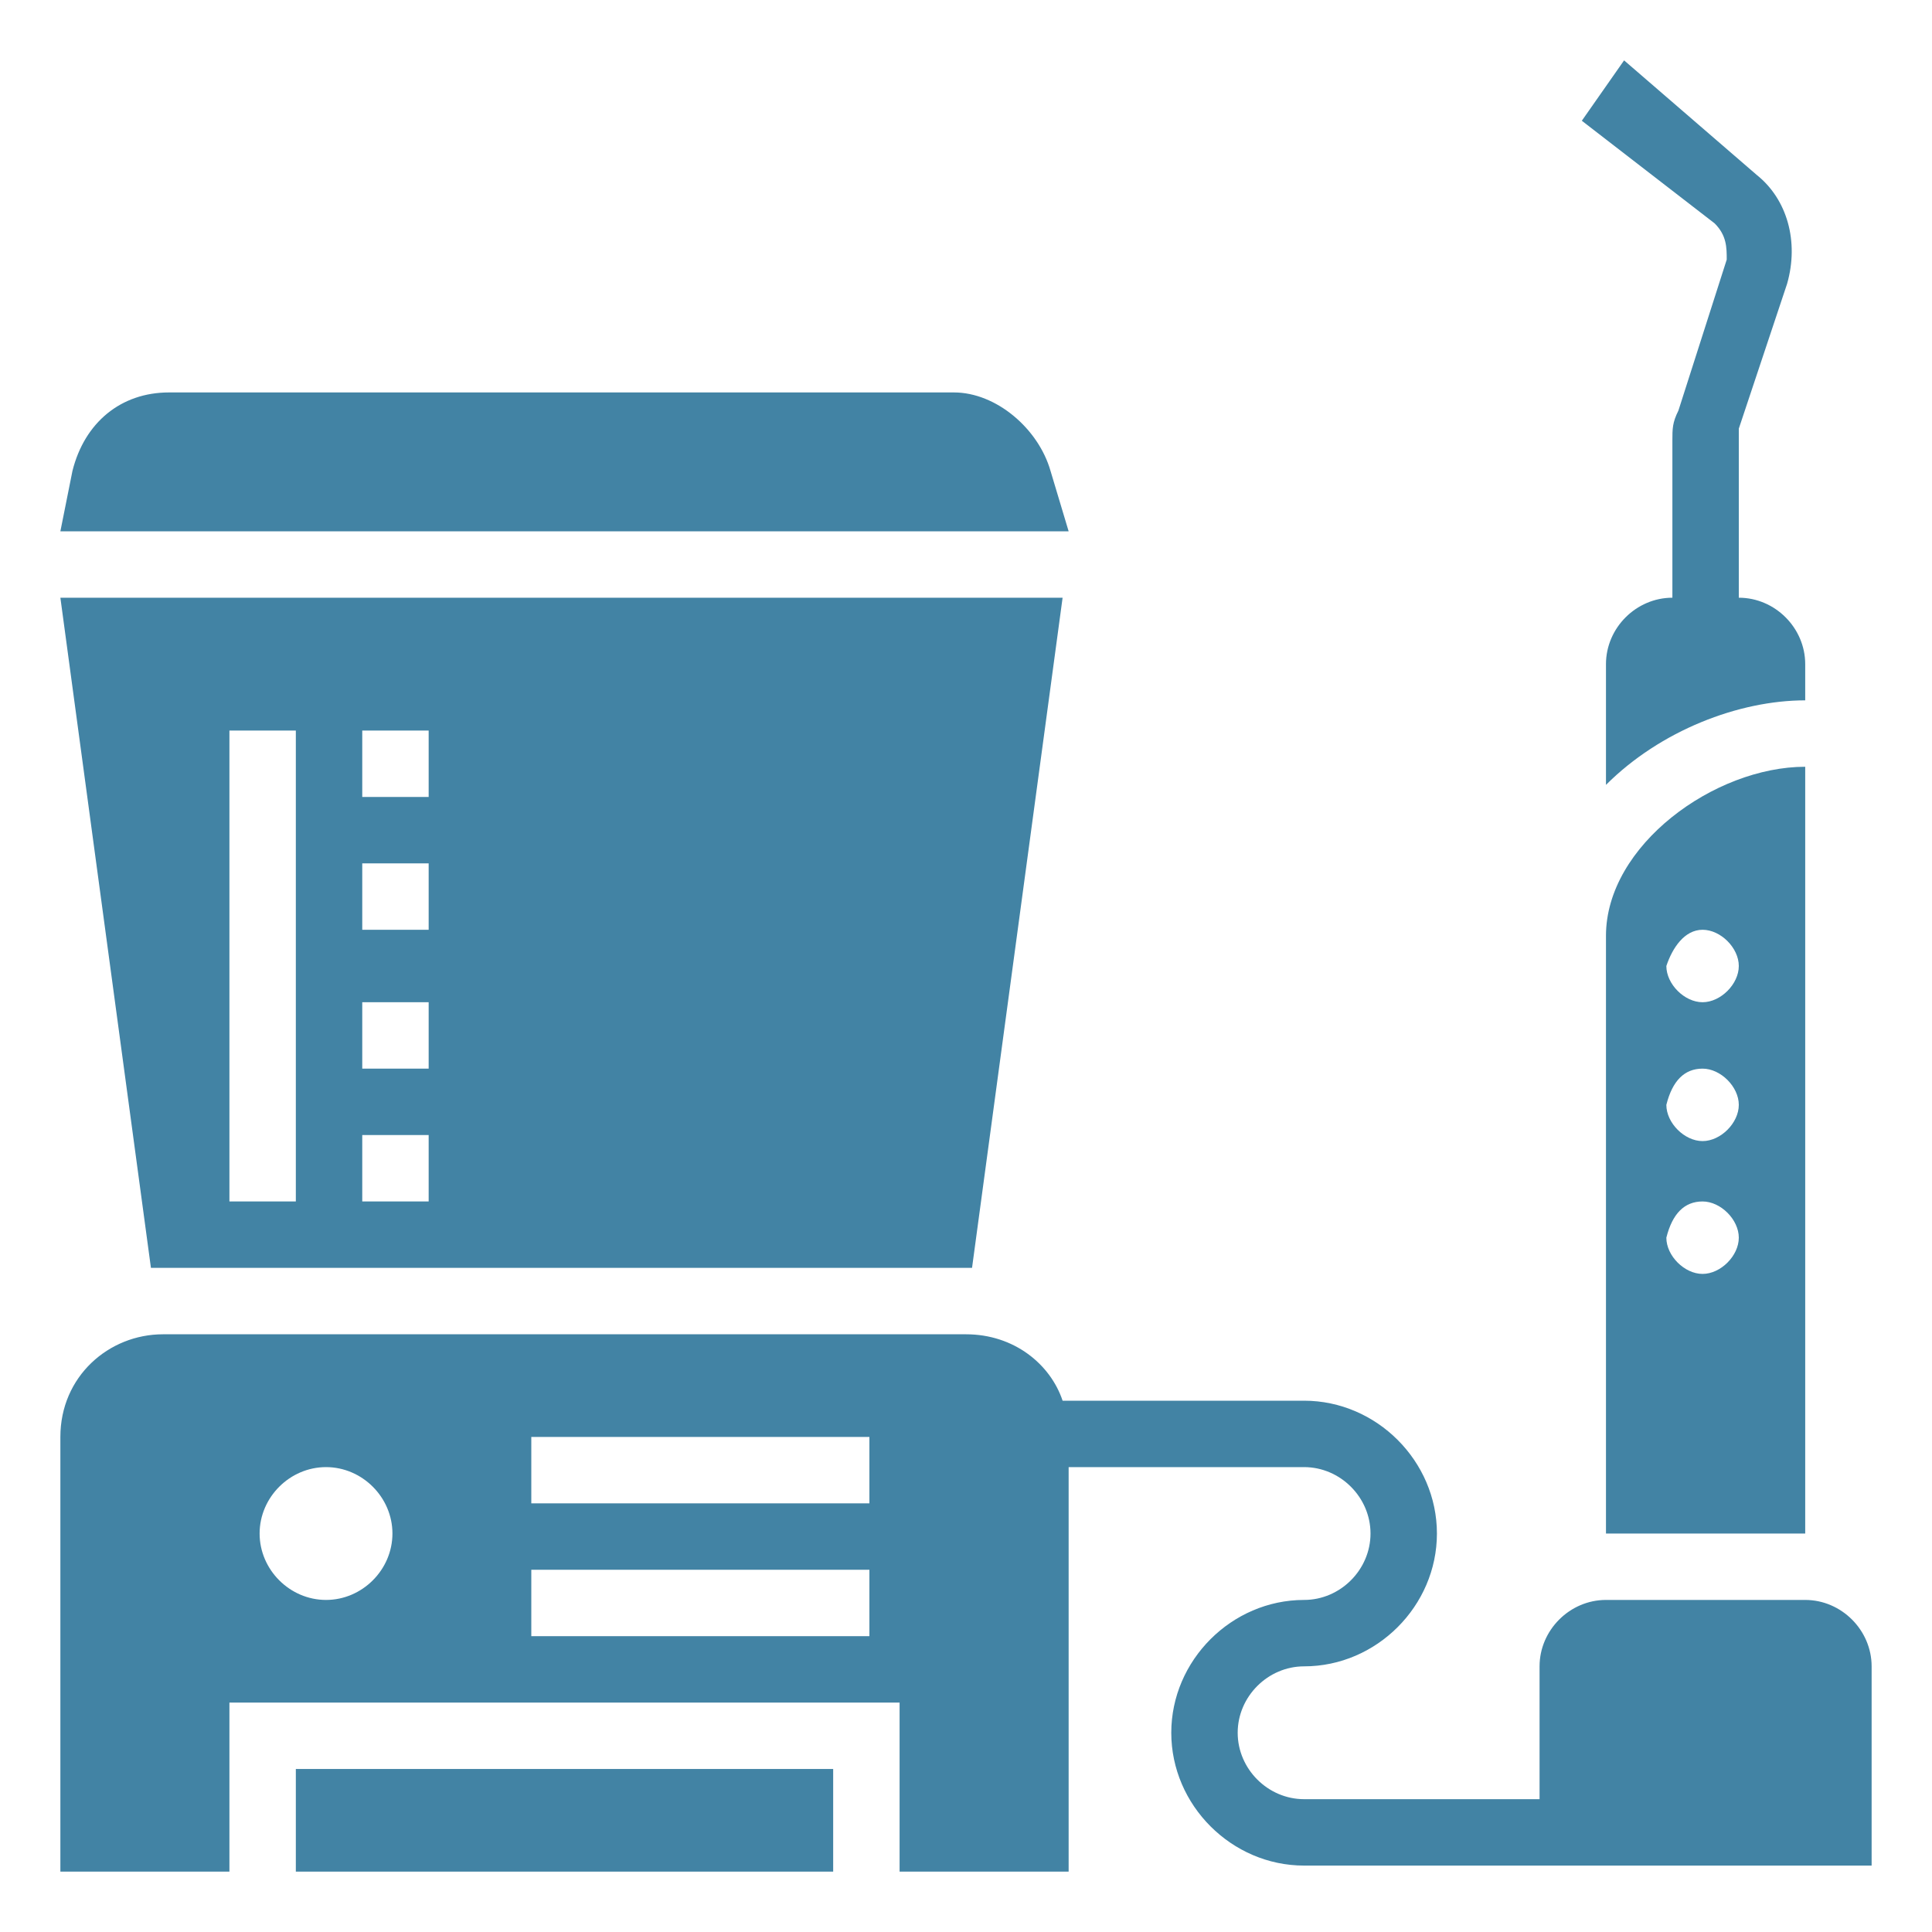 <svg xmlns:xlink="http://www.w3.org/1999/xlink" xmlns="http://www.w3.org/2000/svg" class="voucher__sun svg-ico svg-ico_sun" style="max-width:35px;max-height:35px" width="35"  height="35" ><defs><symbol id="svg-ico_dental-units" viewBox="0 0 32 32">
    <path d="M26.6 25.4h3.3V12.7c-1.5 0-3.3 1.3-3.3 2.8v9.9zm1.6-10c.3 0 .6.3.6.6s-.3.6-.6.6-.6-.3-.6-.6c.1-.3.3-.6.6-.6zm0 2.3c.3 0 .6.3.6.6s-.3.6-.6.6-.6-.3-.6-.6c.1-.4.3-.6.6-.6zm0 2.2c.3 0 .6.3.6.6s-.3.6-.6.6-.6-.3-.6-.6c.1-.4.3-.6.6-.6z"></path>
    <path d="M4.9 29.3h8.9V31H4.9z"></path>
    <path d="M3.8 28.2h11.1V31h2.8v-6.7h3.9c.6 0 1.1.5 1.1 1.1 0 .6-.5 1.1-1.1 1.1-1.2 0-2.2 1-2.2 2.2 0 1.2 1 2.2 2.2 2.2H31v-3.3c0-.6-.5-1.1-1.1-1.1h-3.3c-.6 0-1.1.5-1.1 1.1v2.2h-3.9c-.6 0-1.1-.5-1.1-1.1 0-.6.5-1.1 1.1-1.1 1.2 0 2.2-1 2.2-2.2 0-1.2-1-2.2-2.2-2.2h-4c-.2-.6-.8-1.1-1.6-1.1H2.7c-.9 0-1.7.7-1.7 1.7V31h2.8v-2.8zm5-4.4h5.6v1.1H8.8v-1.1zm0 2.2h5.6v1.1H8.8V26zm-3.4-1.7c.6 0 1.1.5 1.1 1.1 0 .6-.5 1.1-1.1 1.1s-1.1-.5-1.1-1.1c0-.6.5-1.1 1.1-1.1z"></path>
    <path d="M17.4 7.8c-.2-.7-.9-1.3-1.6-1.3h-13c-.8 0-1.4.5-1.6 1.3l-.2 1h16.7l-.3-1z"></path>
    <path d="M16.1 21l1.5-11.1H1L2.5 21h13.6zM6 12.1h1.1v1.1H6v-1.1zm0 2.2h1.1v1.1H6v-1.1zm0 2.3h1.1v1.1H6v-1.1zm0 2.2h1.1v1.1H6v-1.1zm-2.2-6.7h1.1v7.8H3.8v-7.8z"></path>
    <path d="M28.6 4.3l-.8 2.5c-.1.2-.1.3-.1.5v2.6c-.6 0-1.1.5-1.1 1.1v2c.9-.9 2.2-1.4 3.3-1.4V11c0-.6-.5-1.1-1.1-1.1V7.3v-.2l.8-2.4c.2-.7 0-1.4-.5-1.8L26.9 1l-.7 1 2.2 1.7c.2.2.2.4.2.6z"></path>
</symbol></defs>
  <use xlink:href="#svg-ico_dental-units" fill="#4283A4">
  </use>
</svg>